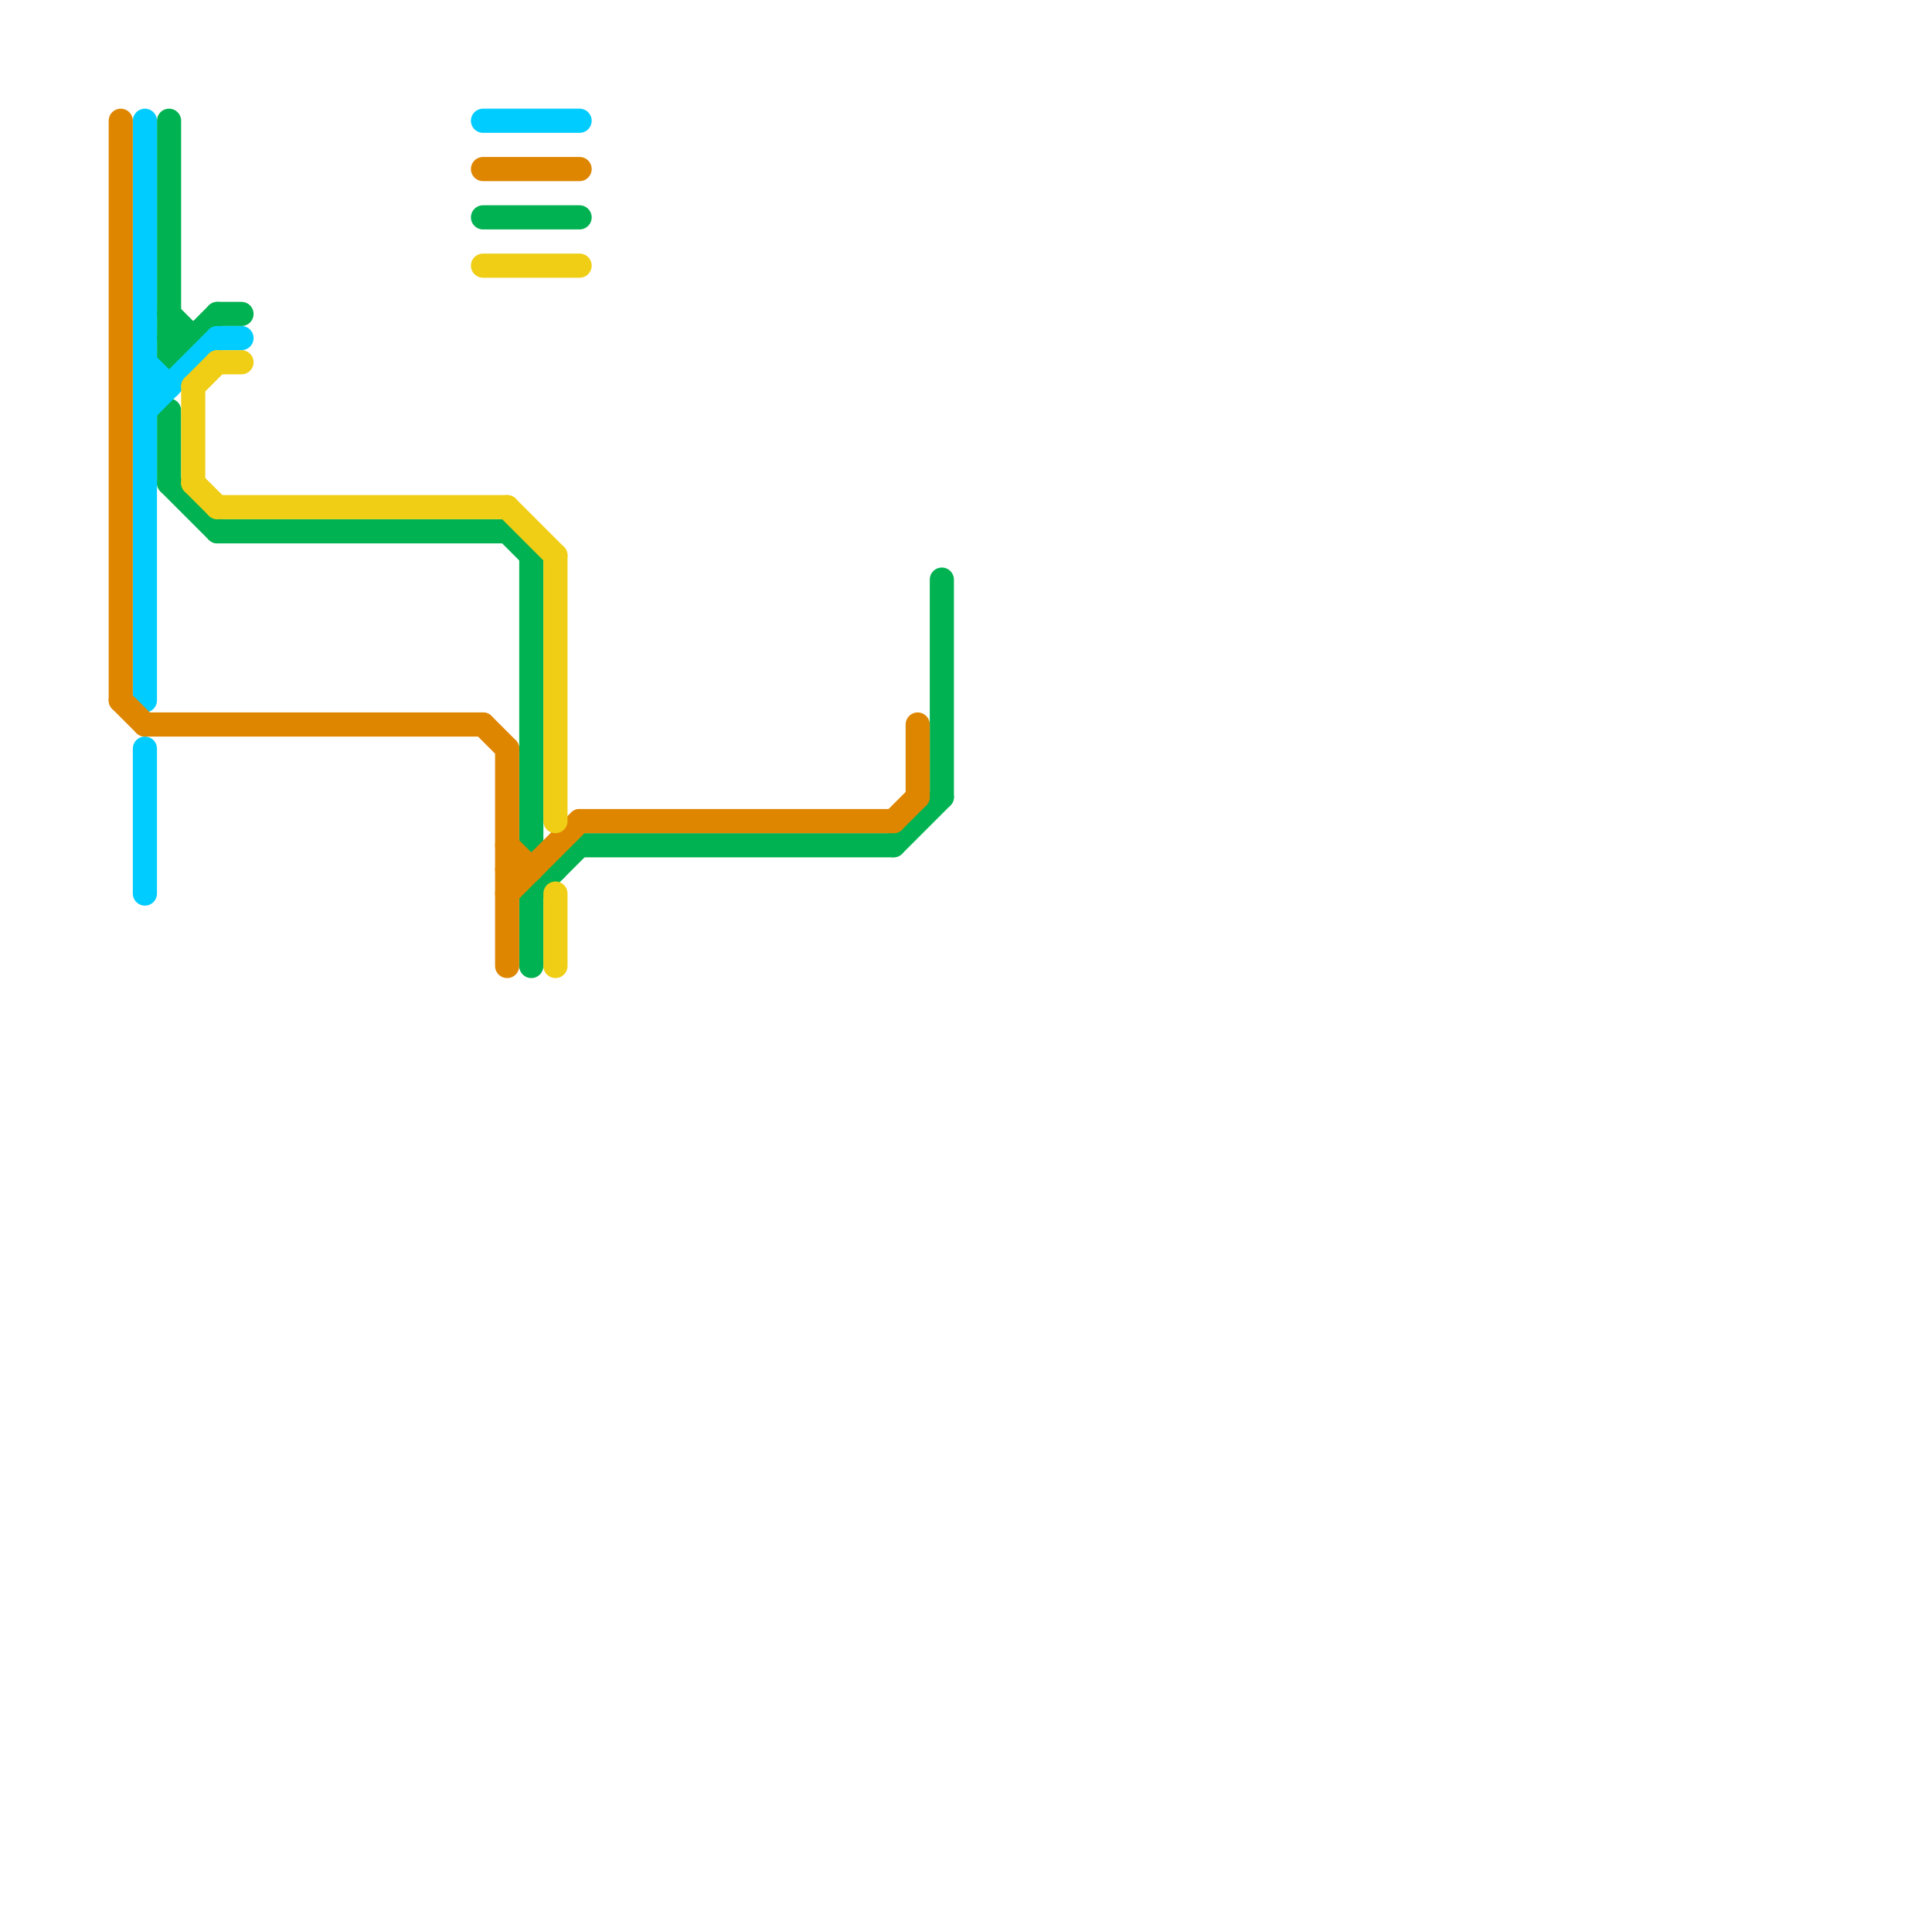 
<svg version="1.1" xmlns="http://www.w3.org/2000/svg" viewBox="0 0 80 80">
<style>text { font: 1px Helvetica; font-weight: 600; white-space: pre; dominant-baseline: central; } line { stroke-width: 1; fill: none; stroke-linecap: round; stroke-linejoin: round; } .c0 { stroke: #00b251 } .c1 { stroke: #00ccff } .c2 { stroke: #df8600 } .c3 { stroke: #f0ce15 } .w1 { stroke-width: 1; }</style><defs><g id="wm-xf"><circle r="1.2" fill="#000"/><circle r="0.9" fill="#fff"/><circle r="0.6" fill="#000"/><circle r="0.3" fill="#fff"/></g><g id="wm"><circle r="0.6" fill="#000"/><circle r="0.3" fill="#fff"/></g></defs><line class="c0 " x1="21" y1="22" x2="22" y2="23"/><line class="c0 " x1="22" y1="37" x2="24" y2="35"/><line class="c0 " x1="7" y1="15" x2="9" y2="13"/><line class="c0 " x1="9" y1="22" x2="21" y2="22"/><line class="c0 " x1="22" y1="37" x2="22" y2="40"/><line class="c0 " x1="22" y1="35" x2="23" y2="36"/><line class="c0 " x1="39" y1="24" x2="39" y2="33"/><line class="c0 " x1="9" y1="13" x2="10" y2="13"/><line class="c0 " x1="24" y1="35" x2="37" y2="35"/><line class="c0 " x1="7" y1="13" x2="8" y2="14"/><line class="c0 " x1="7" y1="5" x2="7" y2="15"/><line class="c0 " x1="7" y1="17" x2="7" y2="20"/><line class="c0 " x1="37" y1="35" x2="39" y2="33"/><line class="c0 " x1="22" y1="23" x2="22" y2="35"/><line class="c0 " x1="20" y1="9" x2="24" y2="9"/><line class="c0 " x1="7" y1="14" x2="8" y2="14"/><line class="c0 " x1="7" y1="20" x2="9" y2="22"/><line class="c1 " x1="9" y1="14" x2="10" y2="14"/><line class="c1 " x1="6" y1="17" x2="9" y2="14"/><line class="c1 " x1="6" y1="15" x2="7" y2="16"/><line class="c1 " x1="6" y1="16" x2="7" y2="16"/><line class="c1 " x1="20" y1="5" x2="24" y2="5"/><line class="c1 " x1="6" y1="31" x2="6" y2="37"/><line class="c1 " x1="6" y1="5" x2="6" y2="29"/><line class="c2 " x1="38" y1="30" x2="38" y2="33"/><line class="c2 " x1="37" y1="34" x2="38" y2="33"/><line class="c2 " x1="20" y1="7" x2="24" y2="7"/><line class="c2 " x1="21" y1="35" x2="22" y2="36"/><line class="c2 " x1="24" y1="34" x2="37" y2="34"/><line class="c2 " x1="5" y1="5" x2="5" y2="29"/><line class="c2 " x1="21" y1="37" x2="24" y2="34"/><line class="c2 " x1="20" y1="30" x2="21" y2="31"/><line class="c2 " x1="21" y1="36" x2="22" y2="36"/><line class="c2 " x1="6" y1="30" x2="20" y2="30"/><line class="c2 " x1="21" y1="31" x2="21" y2="40"/><line class="c2 " x1="5" y1="29" x2="6" y2="30"/><line class="c3 " x1="9" y1="21" x2="21" y2="21"/><line class="c3 " x1="8" y1="16" x2="9" y2="15"/><line class="c3 " x1="8" y1="20" x2="9" y2="21"/><line class="c3 " x1="23" y1="37" x2="23" y2="40"/><line class="c3 " x1="9" y1="15" x2="10" y2="15"/><line class="c3 " x1="23" y1="23" x2="23" y2="34"/><line class="c3 " x1="8" y1="16" x2="8" y2="20"/><line class="c3 " x1="20" y1="11" x2="24" y2="11"/><line class="c3 " x1="21" y1="21" x2="23" y2="23"/>
</svg>
